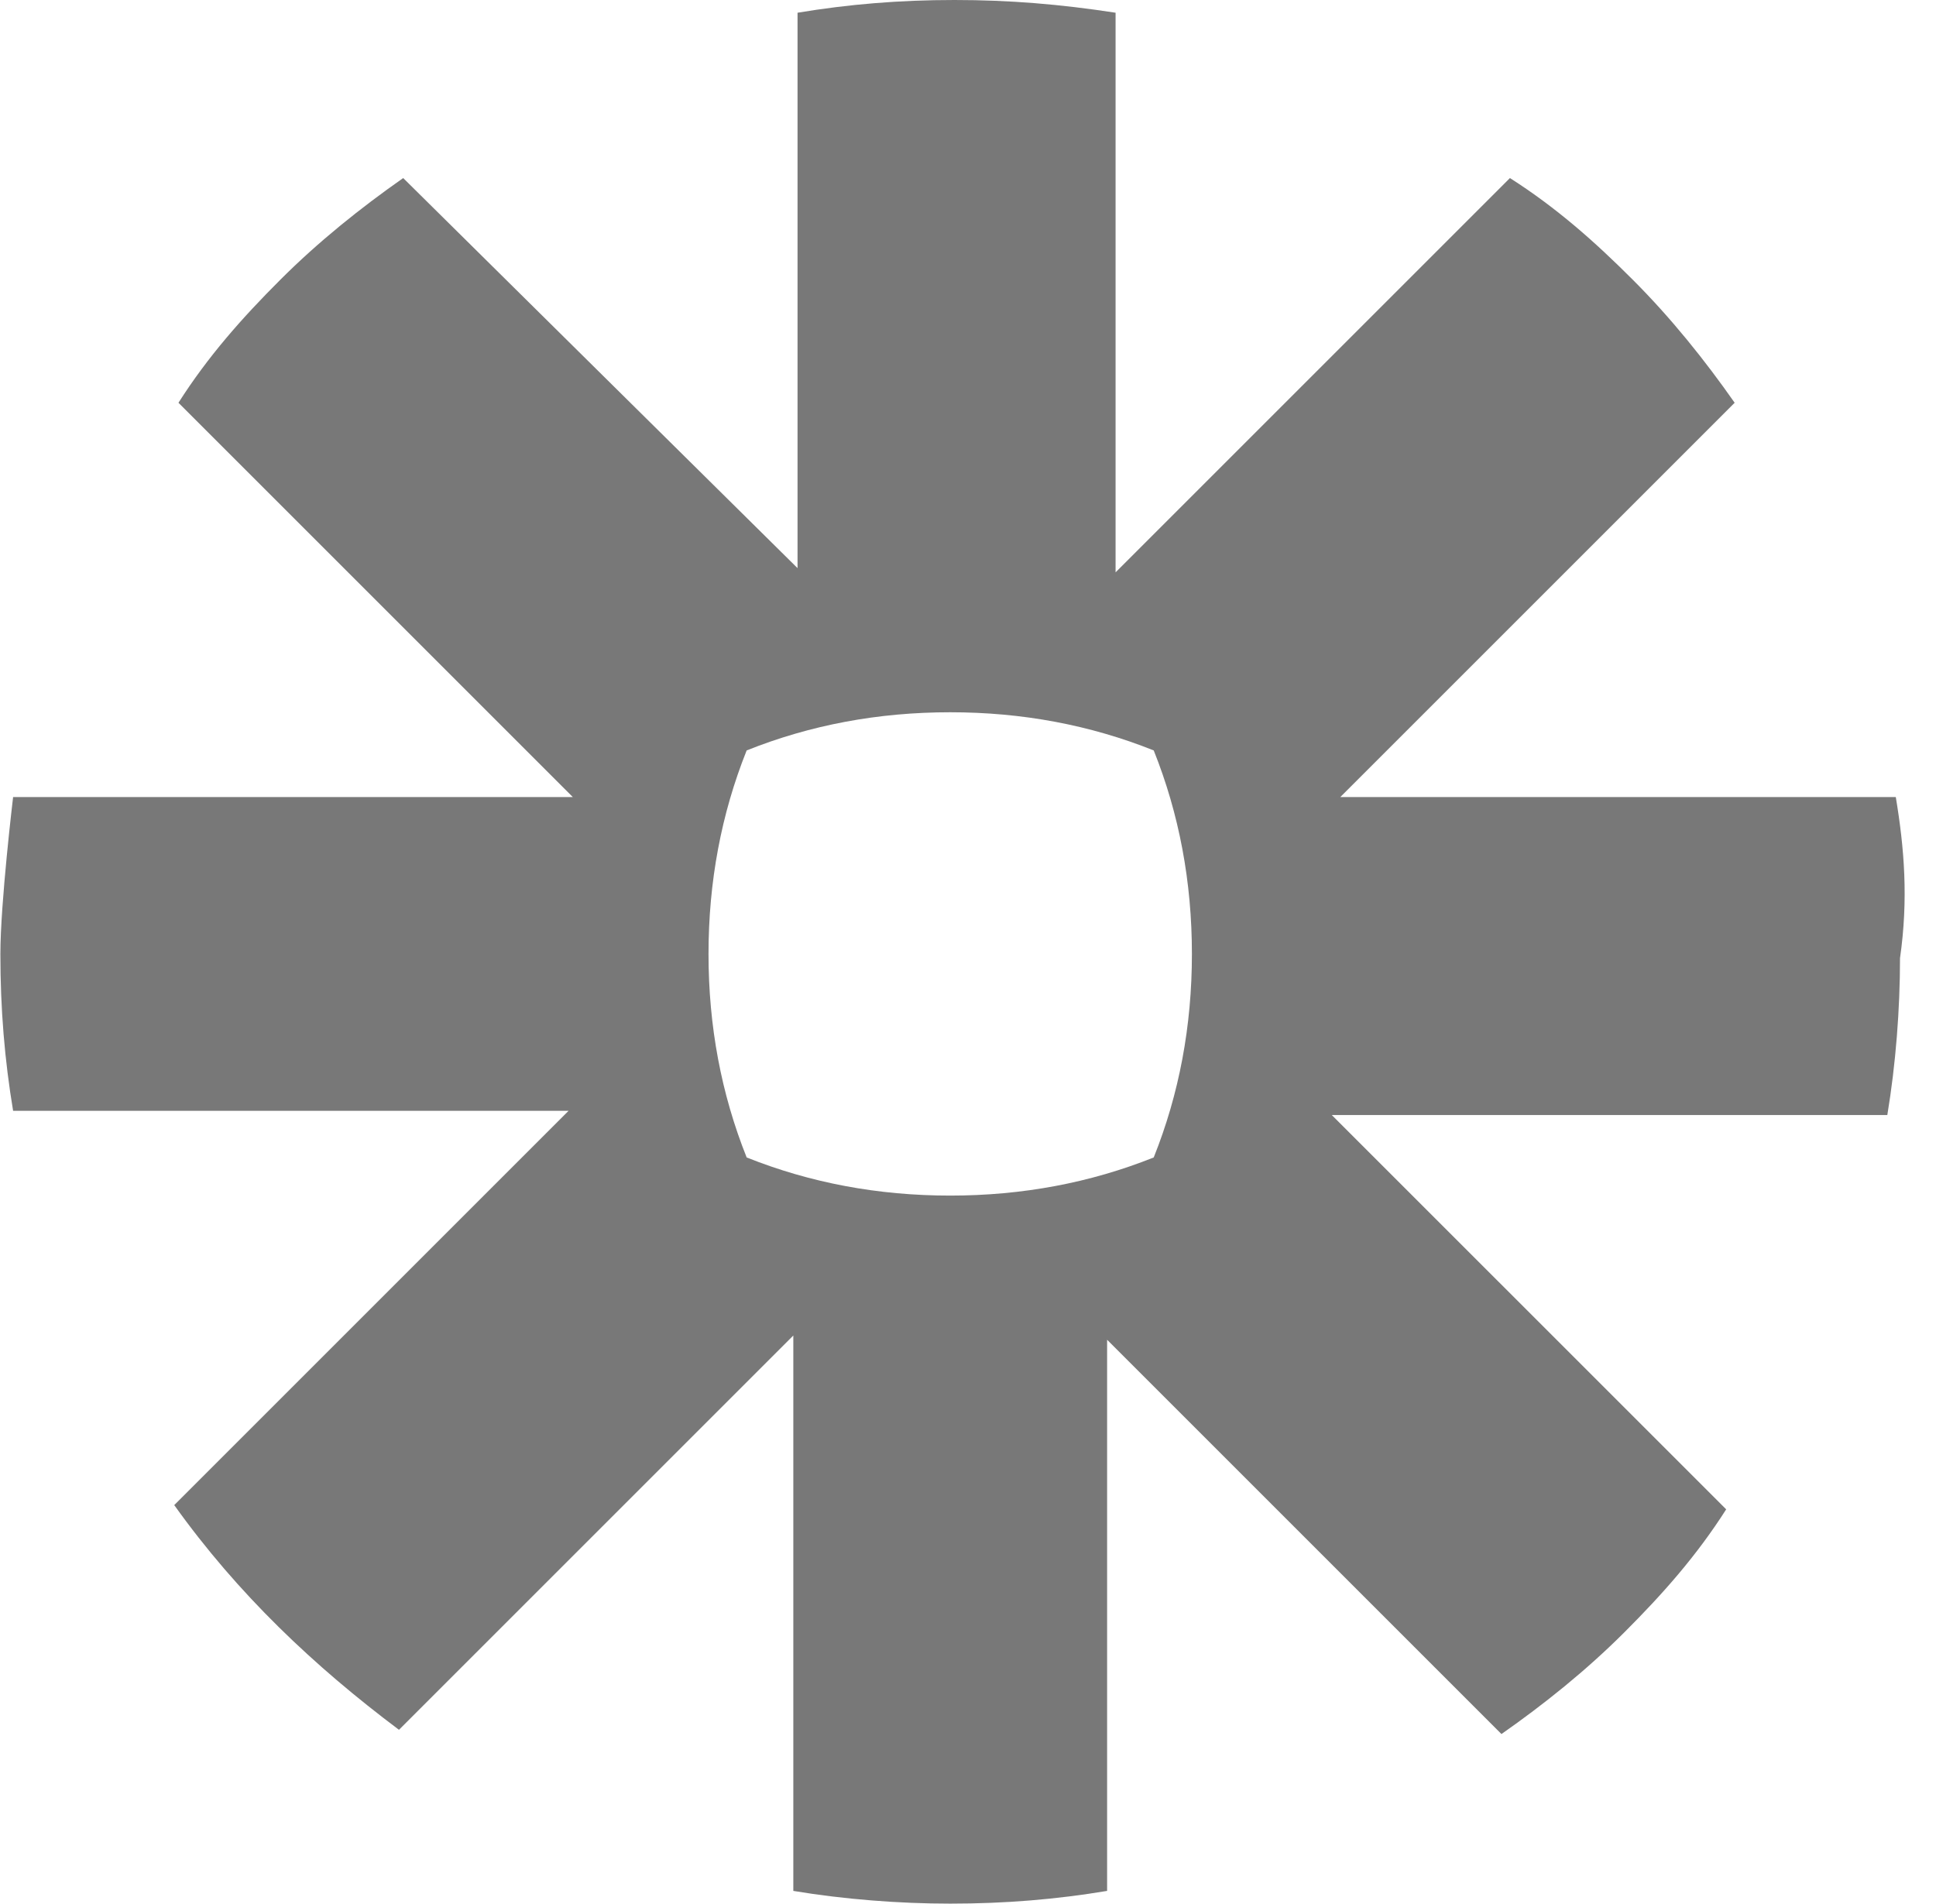<?xml version="1.0" encoding="UTF-8"?>
<svg width="61px" height="60px" viewBox="0 0 61 60" version="1.1" xmlns="http://www.w3.org/2000/svg" xmlns:xlink="http://www.w3.org/1999/xlink">
    <title>zapier</title>
    <g id="Desktop" stroke="none" stroke-width="1" fill="none" fill-rule="evenodd">
        <g id="Landing-02" transform="translate(-311, -5785)" fill="#787878" fill-rule="nonzero">
            <g id="Group-20" transform="translate(-199, 5500)">
                <g id="Group-41" transform="translate(270, 285)">
                    <g id="zapier" transform="translate(240.012, 0)">
                        <path d="M37.543,30.061 C37.543,32.332 37.142,34.47 36.34,36.474 C34.336,37.275 32.198,37.676 29.927,37.676 L29.927,37.676 C27.656,37.676 25.518,37.275 23.514,36.474 C22.713,34.47 22.312,32.332 22.312,30.061 L22.312,30.061 C22.312,27.79 22.713,25.652 23.514,23.648 C25.518,22.846 27.656,22.445 29.927,22.445 L29.927,22.445 C32.198,22.445 34.336,22.846 36.34,23.648 C37.142,25.652 37.543,27.79 37.543,30.061 L37.543,30.061 L37.543,30.061 L37.543,30.061 Z M59.721,25.117 L42.219,25.117 L54.644,12.692 C53.709,11.356 52.64,10.02 51.437,8.818 L51.437,8.818 C50.235,7.615 49.032,6.547 47.563,5.611 L35.138,18.036 L35.138,0.401 C33.401,0.134 31.798,0 30.061,0 L30.061,0 C28.324,0 26.721,0.134 25.117,0.401 L25.117,17.903 L12.692,5.611 C11.356,6.547 10.02,7.615 8.818,8.818 L8.818,8.818 C7.615,10.02 6.547,11.223 5.611,12.692 L18.036,25.117 L0.401,25.117 C0.401,25.117 0,28.458 0,30.061 L0,30.061 C0,31.798 0.134,33.401 0.401,35.004 L17.903,35.004 L5.478,47.429 C7.482,50.235 9.887,52.506 12.559,54.51 L24.984,42.085 L24.984,59.587 C26.587,59.854 28.324,59.988 29.927,59.988 L29.927,59.988 C31.664,59.988 33.267,59.854 34.871,59.587 L34.871,42.219 L47.296,54.644 C48.632,53.709 49.968,52.64 51.17,51.437 L51.17,51.437 C52.373,50.235 53.441,49.032 54.377,47.563 L41.951,35.138 L59.454,35.138 C59.721,33.534 59.854,31.798 59.854,30.194 L59.854,30.194 C60.122,28.324 59.988,26.721 59.721,25.117 L59.721,25.117 Z" id="Shape"></path>
                    </g>
                </g>
            </g>
        </g>
    </g>
</svg>
